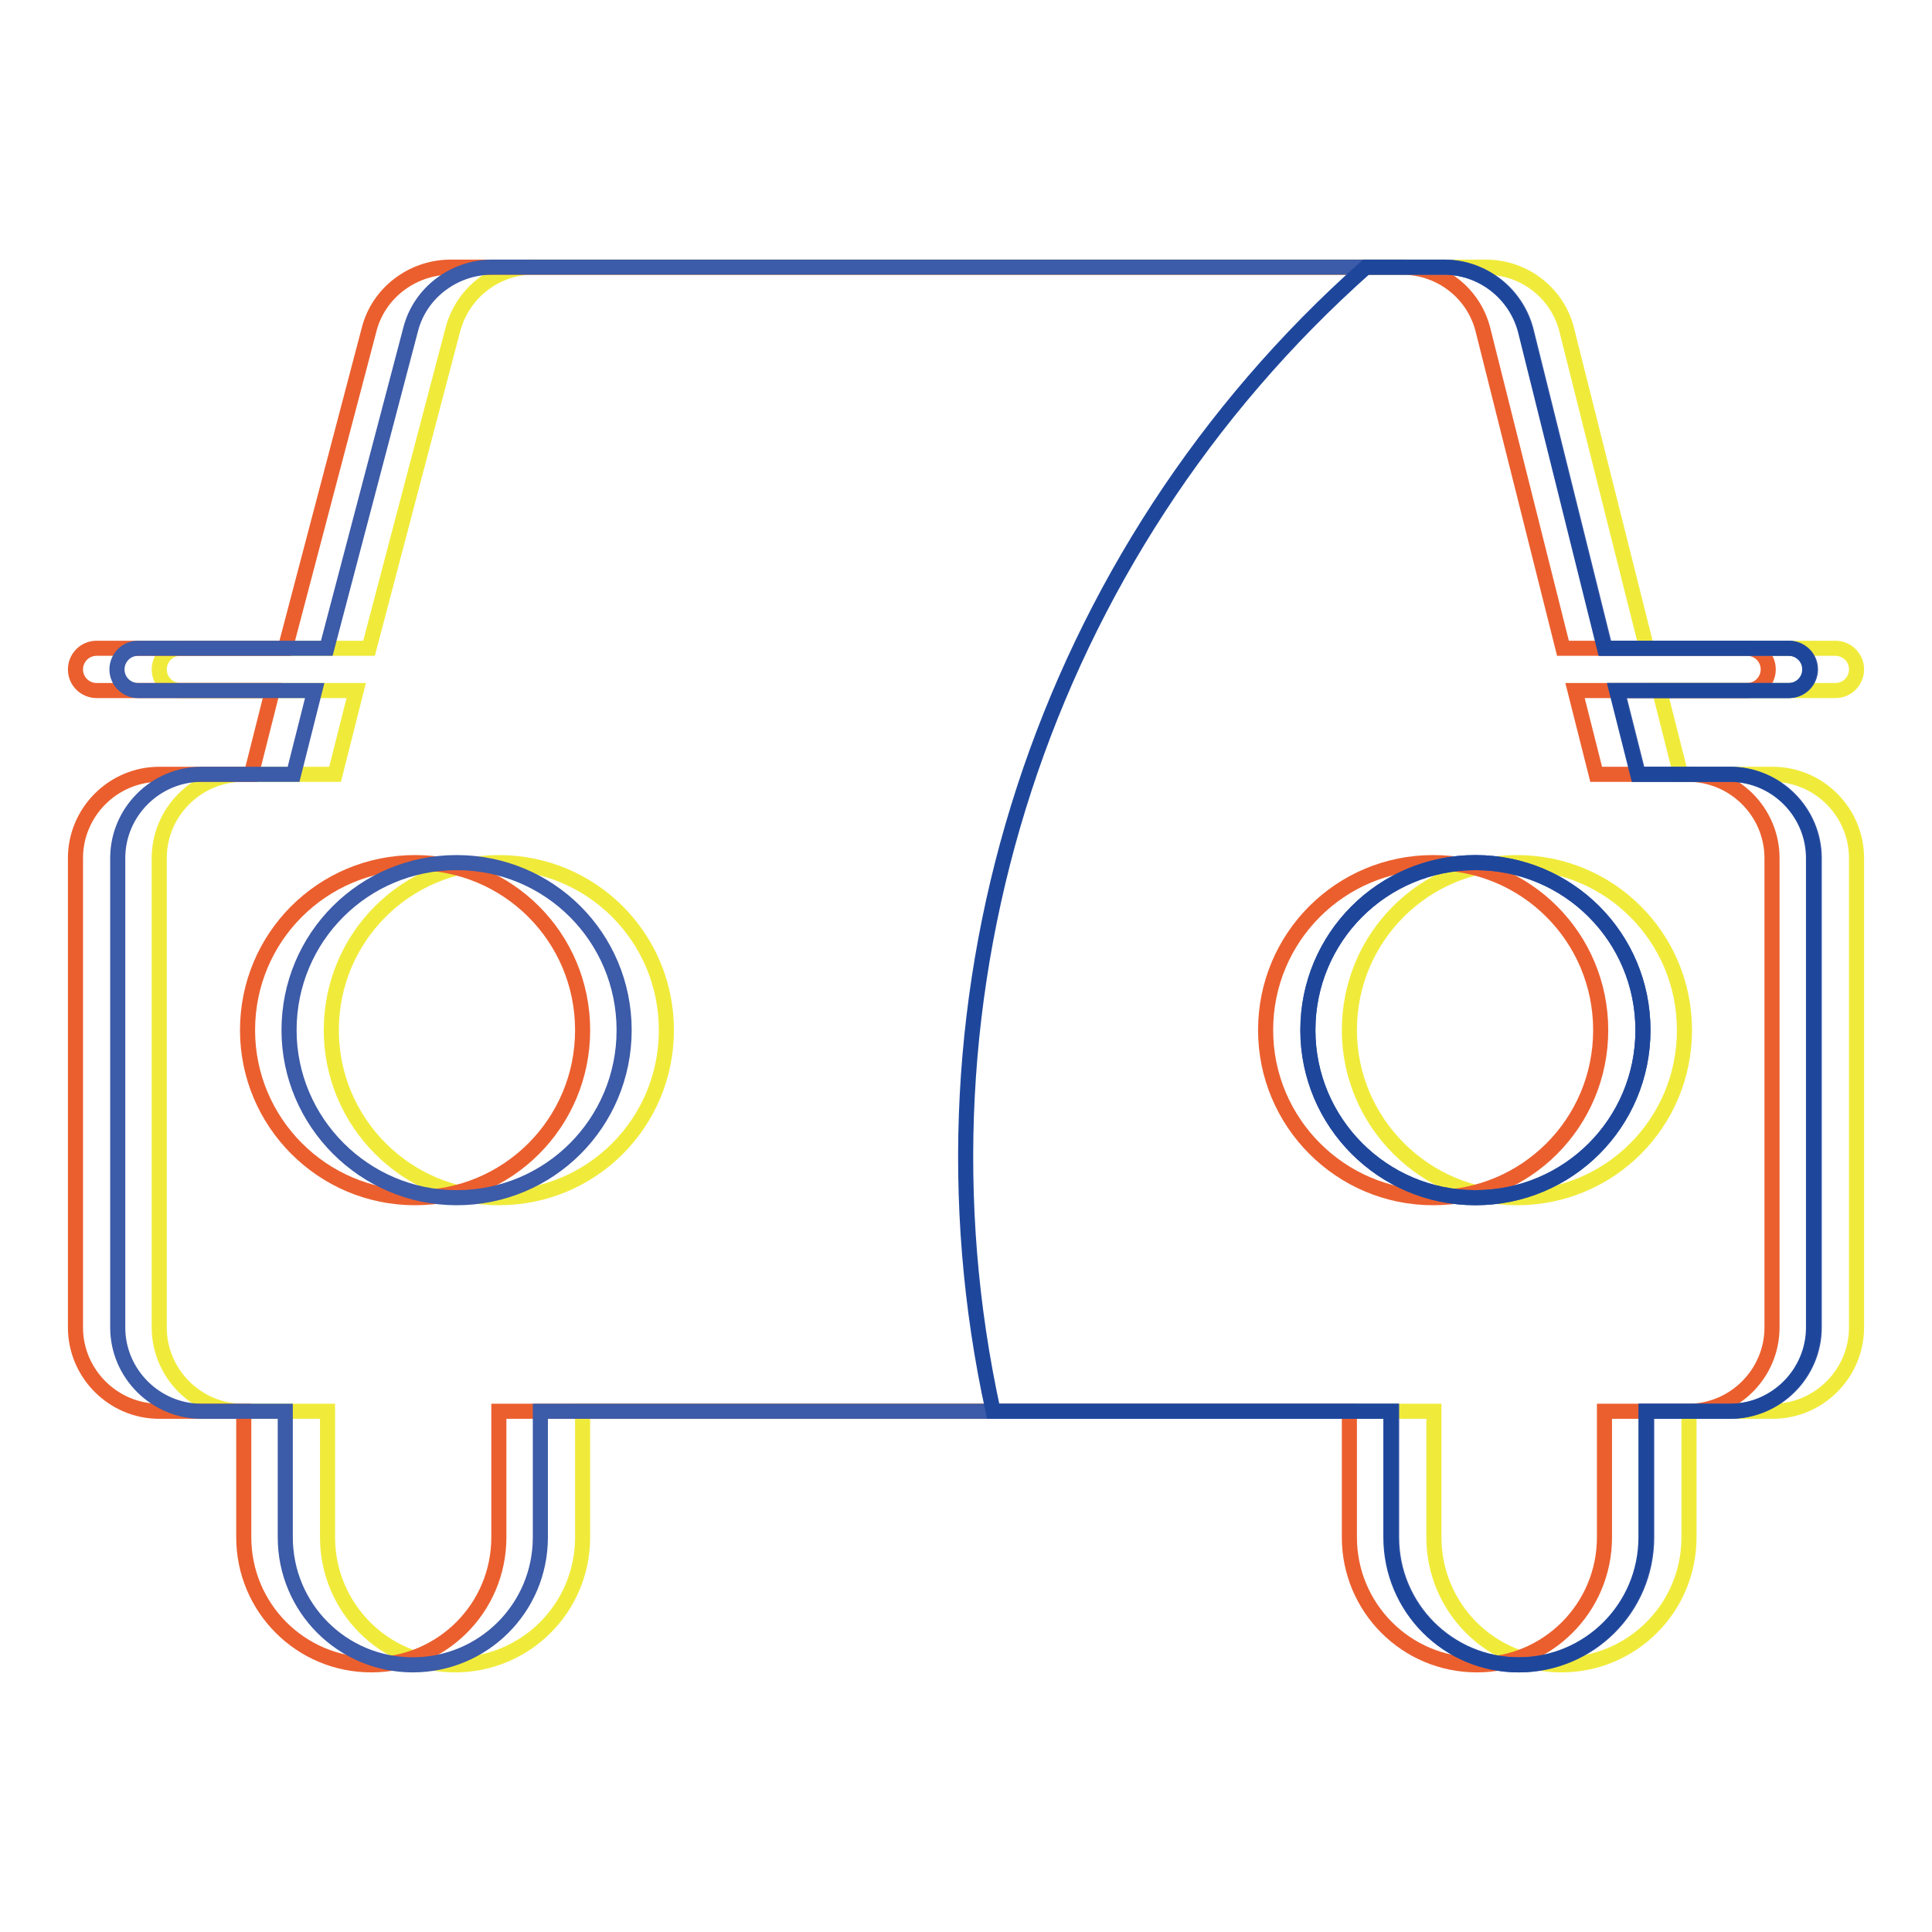 <?xml version="1.0" encoding="utf-8"?>
<!-- Svg Vector Icons : http://www.onlinewebfonts.com/icon -->
<!DOCTYPE svg PUBLIC "-//W3C//DTD SVG 1.1//EN" "http://www.w3.org/Graphics/SVG/1.1/DTD/svg11.dtd">
<svg version="1.1" xmlns="http://www.w3.org/2000/svg" xmlns:xlink="http://www.w3.org/1999/xlink" x="0px" y="0px" viewBox="0 0 256 256" enable-background="new 0 0 256 256" xml:space="preserve">
<g> <path stroke-width="2" fill-opacity="0" stroke="#f0eb3b"  d="M47.2,91.5H23.9c-1.5,0-2.8-1.2-2.8-2.8c0-1.5,1.2-2.8,2.8-2.8c0,0,0,0,0,0h25L60,43.7 c1.3-5,5.9-8.5,11.1-8.3h126c5,0.1,9.3,3.5,10.5,8.3l10.6,42.2h25c1.5,0,2.8,1.2,2.8,2.8c0,1.5-1.2,2.8-2.8,2.8c0,0,0,0,0,0h-23.3 l2.8,11.1h12.2c6.1,0,11.1,5,11.1,11.1l0,0v62.2c0,6.1-5,11.1-11.1,11.1l0,0h-11.1v16.7c0,9.4-7.6,16.9-16.9,16.9 c-9.4,0-16.9-7.6-16.9-16.9V187H77.2v16.7c0,9.4-7.6,16.9-16.9,16.9c-9.4,0-16.9-7.6-16.9-16.9V187H32.2c-6.1,0-11.1-5-11.1-11.1 v-62.2c0-6.1,5-11.1,11.1-11.1l0,0h12.2L47.2,91.5z M66.1,158.7c12.3,0,22.2-9.9,22.2-22.2c0-12.3-9.9-22.2-22.2-22.2 c-12.3,0-22.2,9.9-22.2,22.2C43.9,148.7,53.8,158.7,66.1,158.7L66.1,158.7z M201,158.7c12.3,0,22.2-9.9,22.2-22.2 c0-12.3-9.9-22.2-22.2-22.2s-22.2,9.9-22.2,22.2C178.8,148.7,188.8,158.7,201,158.7L201,158.7z"/> <path stroke-width="2" fill-opacity="0" stroke="#eb5f2e"  d="M36.1,91.5H12.8c-1.5,0-2.8-1.2-2.8-2.8c0-1.5,1.2-2.8,2.8-2.8c0,0,0,0,0,0h25l11.1-42.2 c1.2-4.8,5.6-8.2,10.6-8.3H186c5,0.1,9.3,3.5,10.5,8.3l10.6,42.2h24.4c1.5,0,2.8,1.2,2.8,2.8c0,1.5-1.2,2.8-2.8,2.8c0,0,0,0,0,0 h-22.8l2.8,11.1h12.2c6.1,0,11.1,5,11.1,11.1l0,0v62.2c0,6.1-5,11.1-11.1,11.1l0,0h-11.1v16.7c0,9.4-7.6,16.9-16.9,16.9 c-9.4,0-16.9-7.6-16.9-16.9V187H66.1v16.7c0,9.4-7.6,16.9-16.9,16.9c-9.4,0-16.9-7.6-16.9-16.9V187H21.1C15,187,10,182,10,175.9 v-62.2c0-6.1,5-11.1,11.1-11.1l0,0h12.2L36.1,91.5z M55,158.7c12.3,0,22.2-9.9,22.2-22.2c0-12.3-9.9-22.2-22.2-22.2 s-22.2,9.9-22.2,22.2C32.8,148.7,42.7,158.7,55,158.7L55,158.7z M189.9,158.7c12.3,0,22.2-9.9,22.2-22.2c0-12.3-9.9-22.2-22.2-22.2 c-12.3,0-22.2,9.9-22.2,22.2C167.7,148.7,177.6,158.7,189.9,158.7L189.9,158.7z"/> <path stroke-width="2" fill-opacity="0" stroke="#3c5ba8"  d="M41.7,91.5H18.3c-1.5,0-2.8-1.2-2.8-2.8c0-1.5,1.2-2.8,2.8-2.8c0,0,0,0,0,0h25l11.1-42.2 c1.2-4.8,5.6-8.2,10.6-8.3h126.6c5,0.1,9.3,3.5,10.6,8.3l10.5,42.2h24.4c1.5,0,2.8,1.2,2.8,2.8c0,1.5-1.2,2.8-2.8,2.8c0,0,0,0,0,0 h-22.8l2.8,11.1h12.2c6.1,0,11.1,5,11.1,11.1l0,0v62.2c0,6.1-5,11.1-11.1,11.1l0,0h-11.1v16.7c0,9.4-7.6,16.9-16.9,16.9 c-9.4,0-16.9-7.6-16.9-16.9V187H71.6v16.7c0,9.4-7.6,16.9-16.9,16.9c-9.4,0-16.9-7.6-16.9-16.9V187H26.7c-6.1,0-11.1-5-11.1-11.1 v-62.2c0-6.1,5-11.1,11.1-11.1l0,0h12.2L41.7,91.5z M60.5,158.7c12.3,0,22.2-9.9,22.2-22.2c0-12.3-9.9-22.2-22.2-22.2 c-12.3,0-22.2,9.9-22.2,22.2C38.3,148.7,48.3,158.7,60.5,158.7L60.5,158.7z M195.5,158.7c12.3,0,22.2-9.9,22.2-22.2 c0-12.3-9.9-22.2-22.2-22.2c-12.3,0-22.2,9.9-22.2,22.2C173.3,148.7,183.2,158.7,195.5,158.7L195.5,158.7z"/> <path stroke-width="2" fill-opacity="0" stroke="#1e479c"  d="M131.6,187c-12.2-55.7,6.7-113.7,49.4-151.6h10.5c5,0.1,9.3,3.5,10.6,8.3l10.5,42.2h24.4 c1.5,0,2.8,1.2,2.8,2.8c0,1.5-1.2,2.8-2.8,2.8c0,0,0,0,0,0h-22.8l2.8,11.1h12.2c6.1,0,11.1,5,11.1,11.1l0,0v62.2 c0,6.1-5,11.1-11.1,11.1l0,0h-11.1v16.7c0,9.4-7.6,16.9-16.9,16.9c-9.4,0-16.9-7.6-16.9-16.9V187H131.6z M195.5,158.7 c12.3,0,22.2-9.9,22.2-22.2c0-12.3-9.9-22.2-22.2-22.2c-12.3,0-22.2,9.9-22.2,22.2C173.3,148.7,183.2,158.7,195.5,158.7 L195.5,158.7z"/></g>
</svg>